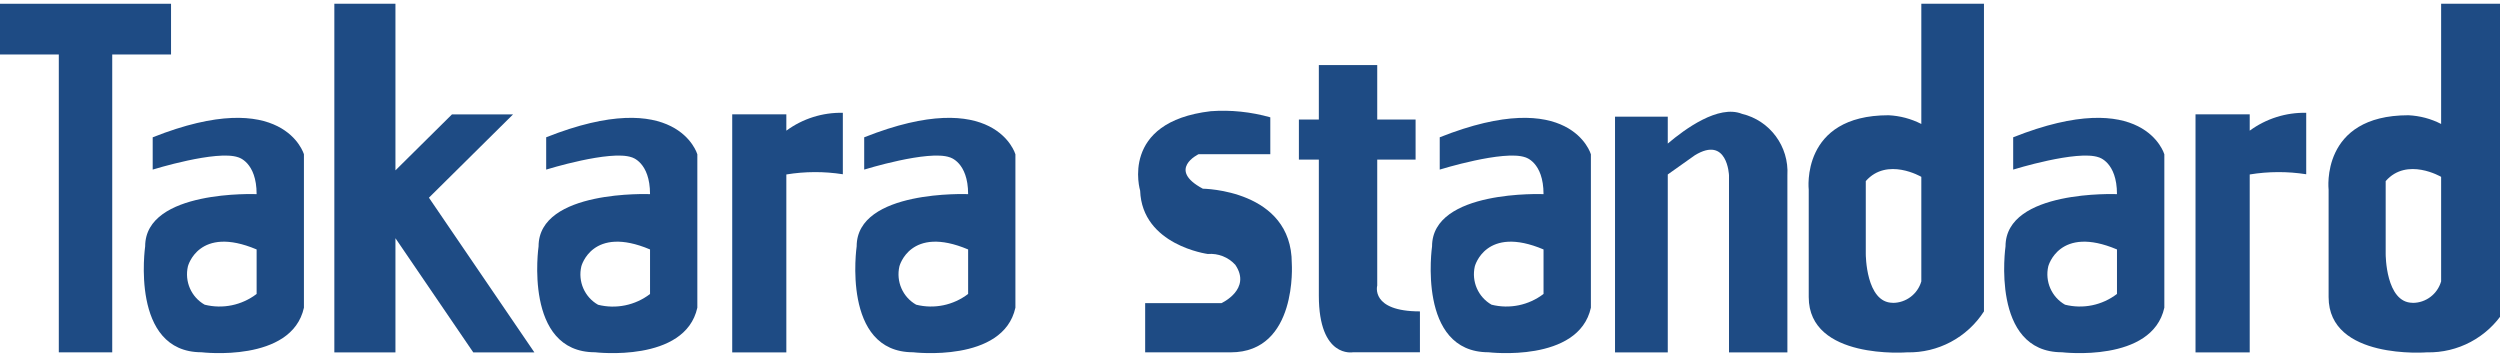 <?xml version="1.0" encoding="UTF-8"?>
<svg xmlns="http://www.w3.org/2000/svg" xmlns:xlink="http://www.w3.org/1999/xlink" width="138px" height="20px" viewBox="0 0 140 20" version="1.1">
<defs>
<clipPath id="clip1">
  <path d="M 8 6 L 17.027 6 L 17.027 19.633 L 8 19.633 Z M 8 6 "/>
</clipPath>
<clipPath id="clip2">
  <path d="M 30 6 L 39.73 6 L 39.73 19.633 L 30 19.633 Z M 30 6 "/>
</clipPath>
<clipPath id="clip3">
  <path d="M 47.297 6 L 57 6 L 57 19.633 L 47.297 19.633 Z M 47.297 6 "/>
</clipPath>
<clipPath id="clip4">
  <path d="M 80 6 L 89.863 6 L 89.863 19.633 L 80 19.633 Z M 80 6 "/>
</clipPath>
<clipPath id="clip5">
  <path d="M 112 6 L 122 6 L 122 19.633 L 112 19.633 Z M 112 6 "/>
</clipPath>
<clipPath id="clip6">
  <path d="M 18 0.066 L 30 0.066 L 30 19.633 L 18 19.633 Z M 18 0.066 "/>
</clipPath>
<clipPath id="clip7">
  <path d="M 41 6 L 47.297 6 L 47.297 19.633 L 41 19.633 Z M 41 6 "/>
</clipPath>
<clipPath id="clip8">
  <path d="M 122.027 6 L 129.594 6 L 129.594 19.633 L 122.027 19.633 Z M 122.027 6 "/>
</clipPath>
<clipPath id="clip9">
  <path d="M 63.379 6 L 72.836 6 L 72.836 19.633 L 63.379 19.633 Z M 63.379 6 "/>
</clipPath>
<clipPath id="clip10">
  <path d="M 72 3 L 80 3 L 80 19.633 L 72 19.633 Z M 72 3 "/>
</clipPath>
<clipPath id="clip11">
  <path d="M 90 6 L 100.27 6 L 100.27 19.633 L 90 19.633 Z M 90 6 "/>
</clipPath>
<clipPath id="clip12">
  <path d="M 101.215 0.066 L 111.621 0.066 L 111.621 19.633 L 101.215 19.633 Z M 101.215 0.066 "/>
</clipPath>
<clipPath id="clip13">
  <path d="M 130 0.066 L 140 0.066 L 140 19.633 L 130 19.633 Z M 130 0.066 "/>
</clipPath>
</defs>
<g id="surface1">
<path style=" stroke:none;fill-rule:nonzero;fill:rgb(11.765%,29.412%,51.765%);fill-opacity:1;" d="M 0 0.066 L 9.578 0.066 L 9.578 2.906 L 0 2.906 Z M 0 0.066 "/>
<path style=" stroke:none;fill-rule:nonzero;fill:rgb(11.765%,29.412%,51.765%);fill-opacity:1;" d="M 3.293 0.93 L 6.285 0.93 L 6.285 19.586 L 3.293 19.586 Z M 3.293 0.93 "/>
<g clip-path="url(#clip1)" clip-rule="nonzero">
<path style=" stroke:none;fill-rule:nonzero;fill:rgb(11.765%,29.412%,51.765%);fill-opacity:1;" d="M 8.551 7.547 L 8.551 9.352 C 8.551 9.352 12.141 8.238 13.34 8.664 C 13.34 8.664 14.371 8.922 14.371 10.727 C 14.371 10.727 8.129 10.465 8.129 13.652 C 8.129 13.652 7.27 19.582 11.289 19.582 C 11.289 19.582 16.336 20.188 17.02 17.086 L 17.02 8.496 C 17.02 8.496 15.906 4.625 8.555 7.543 M 14.371 16.316 C 13.543 16.949 12.473 17.172 11.461 16.918 C 10.707 16.492 10.328 15.617 10.523 14.77 C 10.523 14.77 11.117 12.449 14.371 13.824 Z M 14.371 16.316 "/>
</g>
<g clip-path="url(#clip2)" clip-rule="nonzero">
<path style=" stroke:none;fill-rule:nonzero;fill:rgb(11.765%,29.412%,51.765%);fill-opacity:1;" d="M 30.586 7.547 L 30.586 9.352 C 30.586 9.352 34.176 8.238 35.375 8.664 C 35.375 8.664 36.402 8.922 36.402 10.727 C 36.402 10.727 30.16 10.465 30.16 13.652 C 30.16 13.652 29.301 19.582 33.324 19.582 C 33.324 19.582 38.367 20.188 39.051 17.086 L 39.051 8.496 C 39.051 8.496 37.938 4.625 30.586 7.543 M 36.402 16.32 C 35.574 16.953 34.5 17.176 33.492 16.922 C 32.738 16.496 32.355 15.617 32.555 14.77 C 32.555 14.77 33.152 12.449 36.402 13.824 Z M 36.402 16.32 "/>
</g>
<g clip-path="url(#clip3)" clip-rule="nonzero">
<path style=" stroke:none;fill-rule:nonzero;fill:rgb(11.765%,29.412%,51.765%);fill-opacity:1;" d="M 48.395 7.547 L 48.395 9.352 C 48.395 9.352 51.988 8.238 53.184 8.664 C 53.184 8.664 54.215 8.922 54.215 10.727 C 54.215 10.727 47.973 10.465 47.973 13.652 C 47.973 13.652 47.113 19.582 51.133 19.582 C 51.133 19.582 56.18 20.188 56.863 17.086 L 56.863 8.496 C 56.863 8.496 55.75 4.625 48.398 7.543 M 54.215 16.316 C 53.387 16.949 52.316 17.172 51.305 16.918 C 50.551 16.492 50.172 15.617 50.367 14.77 C 50.367 14.77 50.961 12.449 54.215 13.824 Z M 54.215 16.316 "/>
</g>
<g clip-path="url(#clip4)" clip-rule="nonzero">
<path style=" stroke:none;fill-rule:nonzero;fill:rgb(11.765%,29.412%,51.765%);fill-opacity:1;" d="M 80.625 7.547 L 80.625 9.352 C 80.625 9.352 84.215 8.238 85.414 8.664 C 85.414 8.664 86.438 8.922 86.438 10.727 C 86.438 10.727 80.195 10.465 80.195 13.652 C 80.195 13.652 79.336 19.582 83.359 19.582 C 83.359 19.582 88.406 20.188 89.09 17.086 L 89.09 8.496 C 89.09 8.496 87.977 4.625 80.625 7.543 M 86.438 16.316 C 85.609 16.949 84.539 17.172 83.527 16.918 C 82.777 16.492 82.395 15.617 82.59 14.77 C 82.59 14.77 83.191 12.449 86.438 13.824 Z M 86.438 16.316 "/>
</g>
<g clip-path="url(#clip5)" clip-rule="nonzero">
<path style=" stroke:none;fill-rule:nonzero;fill:rgb(11.765%,29.412%,51.765%);fill-opacity:1;" d="M 112.738 7.547 L 112.738 9.352 C 112.738 9.352 116.328 8.238 117.527 8.664 C 117.527 8.664 118.551 8.922 118.551 10.727 C 118.551 10.727 112.309 10.465 112.309 13.652 C 112.309 13.652 111.453 19.582 115.473 19.582 C 115.473 19.582 120.52 20.188 121.203 17.086 L 121.203 8.496 C 121.203 8.496 120.09 4.625 112.738 7.543 M 118.551 16.316 C 117.723 16.949 116.656 17.172 115.641 16.918 C 114.891 16.492 114.508 15.617 114.703 14.77 C 114.703 14.77 115.305 12.449 118.551 13.824 Z M 118.551 16.316 "/>
</g>
<g clip-path="url(#clip6)" clip-rule="nonzero">
<path style=" stroke:none;fill-rule:nonzero;fill:rgb(11.765%,29.412%,51.765%);fill-opacity:1;" d="M 29.926 19.59 L 24.02 10.926 L 28.73 6.262 L 25.309 6.262 L 22.145 9.395 L 22.145 0.066 L 18.723 0.066 L 18.723 19.59 L 22.145 19.59 L 22.145 13.195 L 26.504 19.59 Z M 29.926 19.59 "/>
</g>
<g clip-path="url(#clip7)" clip-rule="nonzero">
<path style=" stroke:none;fill-rule:nonzero;fill:rgb(11.765%,29.412%,51.765%);fill-opacity:1;" d="M 44.035 7.172 L 44.035 6.258 L 41.004 6.258 L 41.004 19.59 L 44.035 19.59 L 44.035 9.625 C 45.082 9.453 46.148 9.449 47.199 9.613 L 47.199 6.172 C 46.062 6.148 44.949 6.5 44.035 7.172 "/>
</g>
<g clip-path="url(#clip8)" clip-rule="nonzero">
<path style=" stroke:none;fill-rule:nonzero;fill:rgb(11.765%,29.412%,51.765%);fill-opacity:1;" d="M 125.984 7.172 L 125.984 6.258 L 122.949 6.258 L 122.949 19.59 L 125.984 19.59 L 125.984 9.625 C 127.031 9.453 128.098 9.449 129.148 9.613 L 129.148 6.172 C 128.012 6.148 126.902 6.5 125.984 7.172 "/>
</g>
<g clip-path="url(#clip9)" clip-rule="nonzero">
<path style=" stroke:none;fill-rule:nonzero;fill:rgb(11.765%,29.412%,51.765%);fill-opacity:1;" d="M 71.137 6.43 L 71.137 8.492 L 67.117 8.492 C 67.117 8.492 65.336 9.344 67.359 10.422 C 67.359 10.422 72.34 10.469 72.34 14.598 C 72.34 14.598 72.684 19.586 68.918 19.586 L 64.129 19.586 L 64.129 16.832 L 68.398 16.832 C 68.398 16.832 70.109 16.055 69.176 14.684 C 68.785 14.254 68.215 14.031 67.637 14.078 C 67.637 14.078 63.957 13.59 63.848 10.531 C 63.848 10.531 62.676 6.684 67.805 6.082 C 68.93 6 70.059 6.121 71.141 6.426 "/>
</g>
<g clip-path="url(#clip10)" clip-rule="nonzero">
<path style=" stroke:none;fill-rule:nonzero;fill:rgb(11.765%,29.412%,51.765%);fill-opacity:1;" d="M 77.125 15.848 L 77.125 8.793 L 79.273 8.793 L 79.273 6.547 L 77.125 6.547 L 77.125 3.5 L 73.855 3.5 L 73.855 6.547 L 72.738 6.547 L 72.738 8.793 L 73.855 8.793 L 73.855 16.41 C 73.855 19.941 75.77 19.582 75.77 19.582 L 79.516 19.582 L 79.516 17.293 C 76.727 17.293 77.125 15.848 77.125 15.848 "/>
</g>
<g clip-path="url(#clip11)" clip-rule="nonzero">
<path style=" stroke:none;fill-rule:nonzero;fill:rgb(11.765%,29.412%,51.765%);fill-opacity:1;" d="M 97.543 6.227 C 96.234 5.711 94.367 7.07 93.395 7.895 L 93.395 6.387 L 90.441 6.387 L 90.441 19.59 L 93.395 19.59 L 93.395 9.625 L 94.91 8.551 C 96.742 7.43 96.824 9.676 96.824 9.676 L 96.824 19.59 L 100.094 19.59 L 100.094 9.676 C 100.191 8.051 99.113 6.598 97.539 6.227 "/>
</g>
<g clip-path="url(#clip12)" clip-rule="nonzero">
<path style=" stroke:none;fill-rule:nonzero;fill:rgb(11.765%,29.412%,51.765%);fill-opacity:1;" d="M 107.594 0.066 L 107.594 6.797 C 107.02 6.504 106.398 6.34 105.758 6.309 C 100.812 6.309 101.289 10.477 101.289 10.477 L 101.289 16.492 C 101.289 20.02 106.797 19.586 106.797 19.586 C 108.527 19.625 110.16 18.758 111.102 17.293 L 111.102 0.066 Z M 105.996 16.812 C 104.484 16.812 104.484 14.086 104.484 14.086 L 104.484 11.434 C 104.484 10.469 104.484 9.996 104.484 9.996 C 105.68 8.633 107.594 9.758 107.594 9.758 L 107.594 15.613 C 107.387 16.324 106.738 16.816 105.996 16.816 "/>
</g>
<g clip-path="url(#clip13)" clip-rule="nonzero">
<path style=" stroke:none;fill-rule:nonzero;fill:rgb(11.765%,29.412%,51.765%);fill-opacity:1;" d="M 136.703 0.066 L 136.703 6.797 C 136.137 6.504 135.512 6.34 134.871 6.309 C 129.922 6.309 130.402 10.477 130.402 10.477 L 130.402 16.492 C 130.402 20.02 135.906 19.586 135.906 19.586 C 137.641 19.625 139.273 18.758 140.215 17.293 L 140.215 0.066 Z M 135.109 16.812 C 133.594 16.812 133.598 14.086 133.598 14.086 L 133.598 11.434 C 133.598 10.469 133.598 9.996 133.598 9.996 C 134.789 8.633 136.703 9.758 136.703 9.758 L 136.703 15.613 C 136.496 16.324 135.852 16.816 135.113 16.816 "/>
</g>
</g>
</svg>
